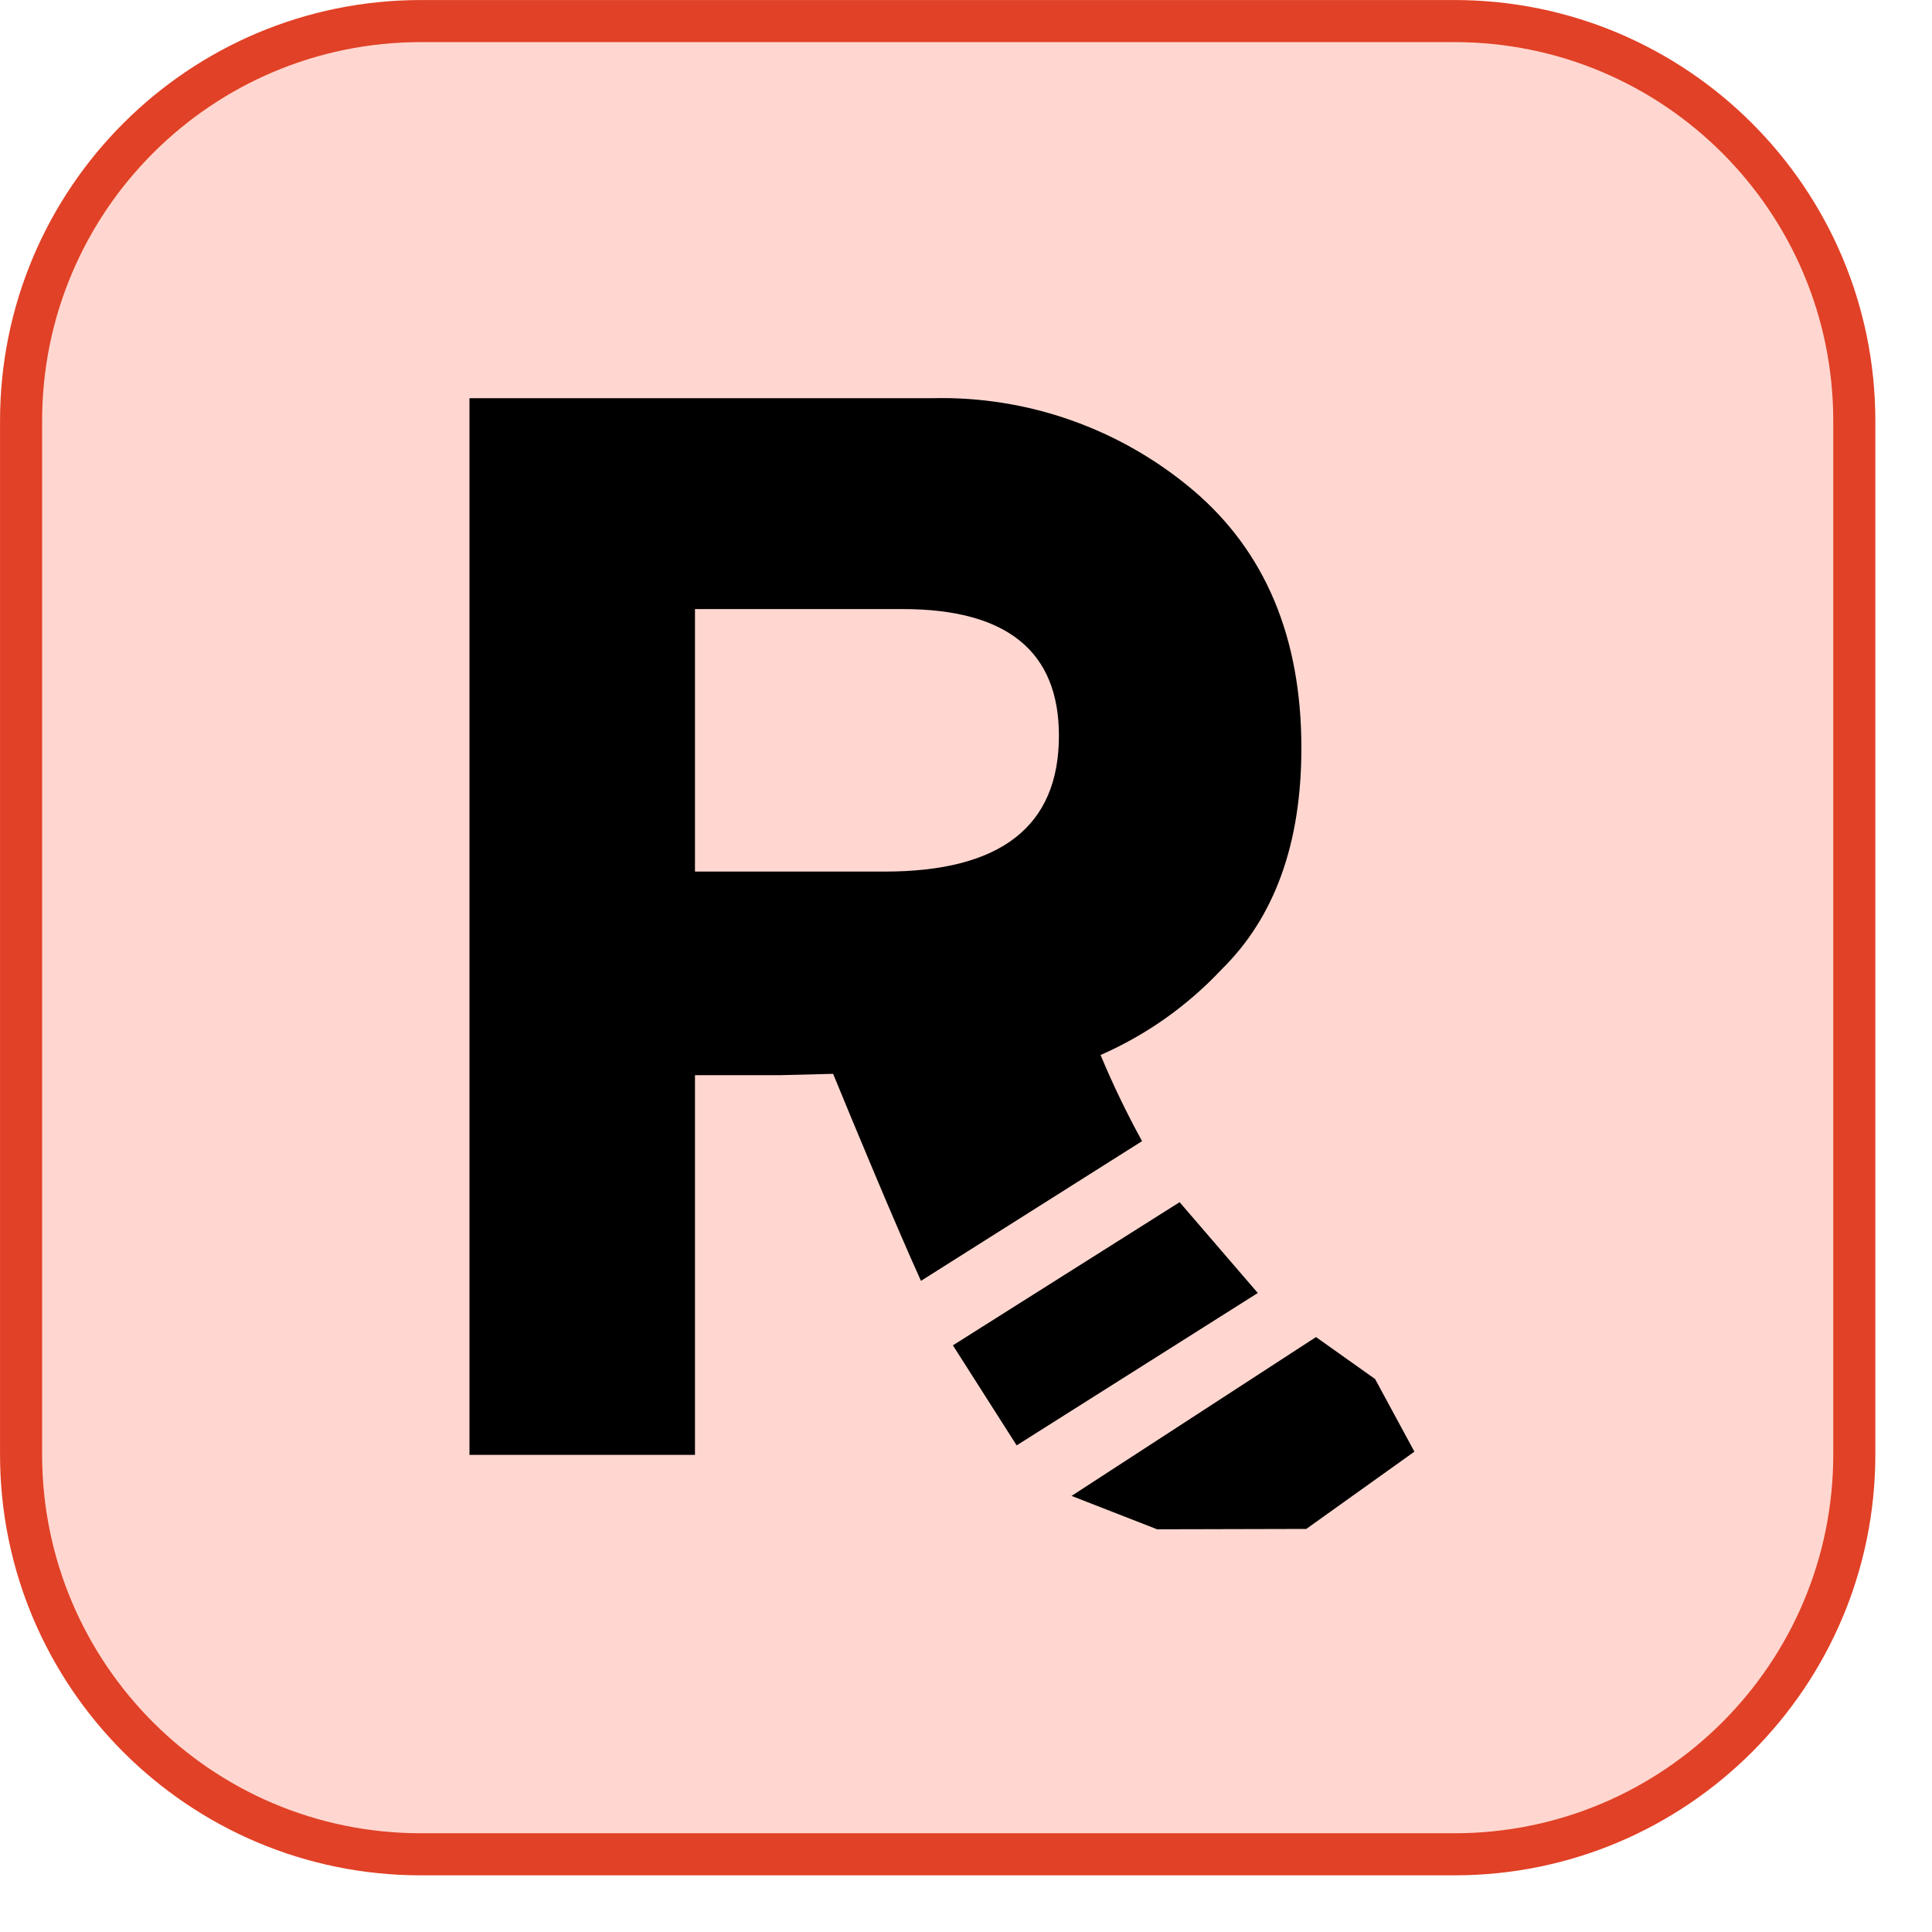 <svg xmlns="http://www.w3.org/2000/svg" fill="none" viewBox="0 0 32 32" height="32" width="32">
<path fill="#FFD7D0" d="M6.972 0.349H24.09C27.747 0.349 30.713 3.314 30.713 6.972V24.09C30.713 27.747 27.747 30.713 24.09 30.713H6.972C3.314 30.713 0.349 27.747 0.349 24.09V6.972C0.349 3.314 3.314 0.349 6.972 0.349Z"></path>
<path stroke-width="0.697" stroke="#E14126" d="M6.972 0.349H24.09C27.747 0.349 30.713 3.314 30.713 6.972V24.09C30.713 27.747 27.747 30.713 24.09 30.713H6.972C3.314 30.713 0.349 27.747 0.349 24.09V6.972C0.349 3.314 3.314 0.349 6.972 0.349Z"></path>
<path fill="black" d="M18.916 18.901C18.662 18.438 18.432 17.962 18.229 17.474C18.985 17.143 19.665 16.662 20.23 16.06C21.113 15.194 21.555 13.971 21.555 12.39C21.555 10.558 20.957 9.134 19.761 8.119C18.557 7.101 17.025 6.559 15.451 6.595H7.776V24.097H11.511V17.808H12.931L13.799 17.786C14.12 18.57 14.837 20.296 15.254 21.215L18.916 18.901ZM11.511 10.088H14.949C16.676 10.088 17.539 10.787 17.539 12.185C17.539 13.687 16.576 14.437 14.649 14.436H11.511V10.088Z"></path>
<path fill="black" d="M22.776 22.841L21.797 22.146L17.748 24.777L19.166 25.33L21.636 25.324L23.427 24.044L22.776 22.841Z"></path>
<path fill="black" d="M19.538 19.912L15.783 22.283L16.839 23.94L20.833 21.416L19.538 19.912Z"></path>
</svg>
